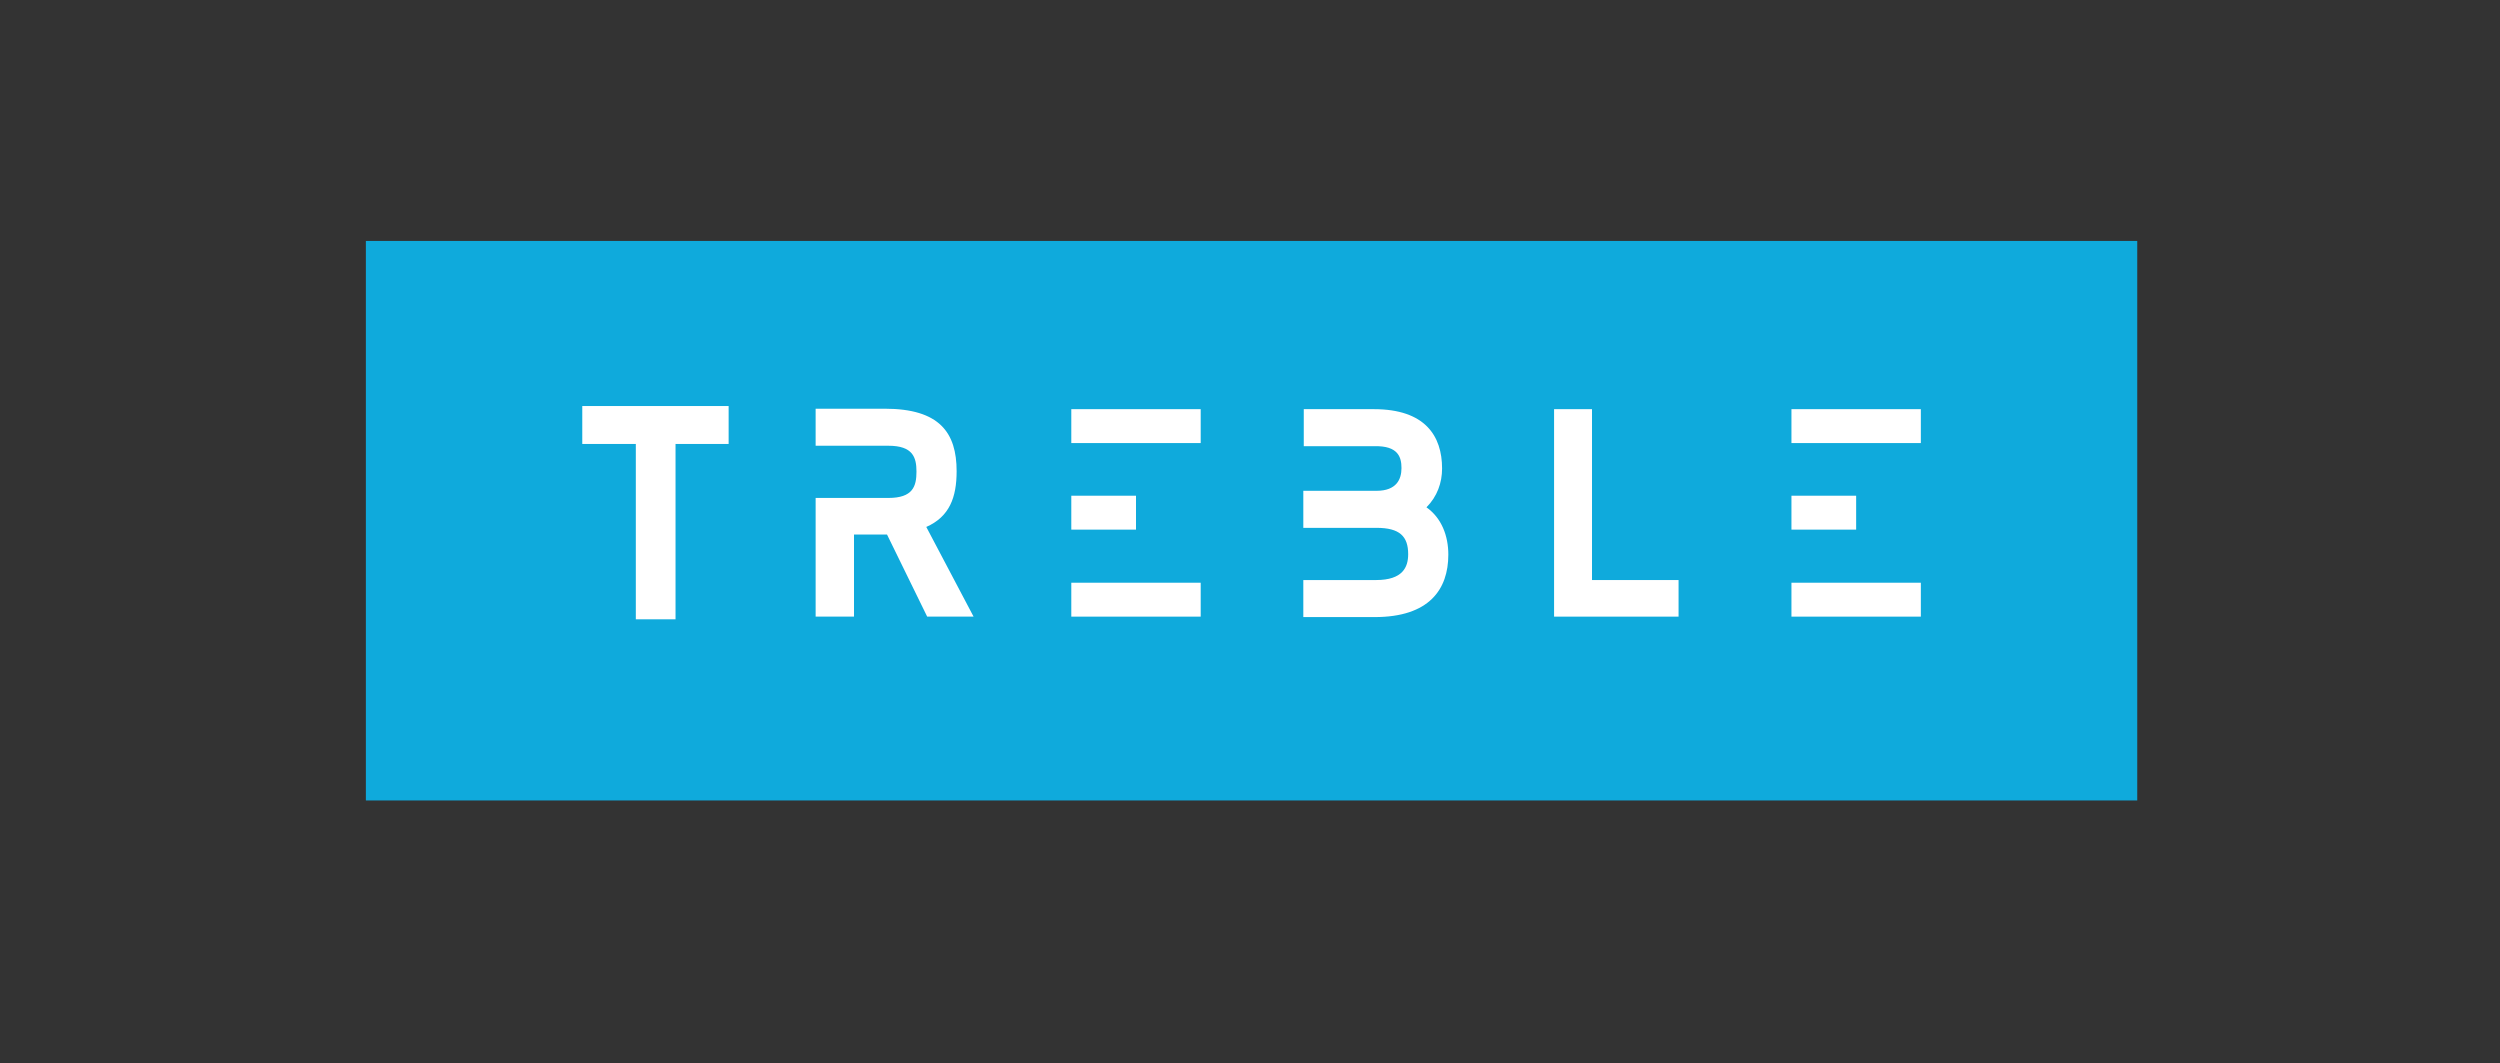 <?xml version="1.0" encoding="utf-8"?>
<!-- Generator: Adobe Illustrator 22.1.0, SVG Export Plug-In . SVG Version: 6.00 Build 0)  -->
<svg version="1.1" id="Layer_1" xmlns="http://www.w3.org/2000/svg" xmlns:xlink="http://www.w3.org/1999/xlink" x="0px" y="0px"
	 viewBox="0 0 560.3 238.3" style="enable-background:new 0 0 560.3 238.3;" xml:space="preserve">
<rect x="0" y="0" width="560.3" height="238.3" fill="#333333" stroke="none"/>
<style type="text/css">
	.st0{fill:#0FAADC;}
	.st1{fill:#FFFFFF;}
</style>
<rect x="82" y="54" class="st0" width="397" height="125.4"/>
<g>
	<path class="st1" d="M151.4,99.5v39.3h-8.9V99.5h-12V91h32.8v8.5H151.4z"/>
	<path class="st1" d="M205.4,105.7c0,3.3-0.8,5.9-6.3,5.9h-16.3v26.6h8.6v-18.4h7.4l9,18.4h10.4l-10.6-20.1
		c5.2-2.3,6.8-6.6,6.8-12.5c0-8.6-3.8-14-16.1-14h-15.5v8.3h16.3C204.6,99.9,205.4,102.5,205.4,105.7z"/>
	<path class="st1" d="M314.1,104.9c0,2.5-1.1,5.1-5.6,5.1h-16.4v8.3h16.4c5.2,0,7.1,1.9,7.1,5.9c0,2.9-1.2,5.8-7.2,5.8h-16.3v8.3h16
		c12.2,0,16.5-6.2,16.5-14c0-4.2-1.5-8.2-4.9-10.6c2.4-2.4,3.5-5.5,3.5-8.7c0-7.3-3.8-13.3-15.3-13.3h-15.7v8.3h15.9
		C313.3,99.9,314.1,102.4,314.1,104.9z"/>
	<polygon class="st1" points="376.2,130 356.8,130 356.8,91.7 348.3,91.7 348.3,138.2 376.2,138.2 	"/>
	<rect x="240.1" y="91.7" class="st1" width="29" height="7.6"/>
	<rect x="240.1" y="111.1" class="st1" width="14.5" height="7.6"/>
	<rect x="240.1" y="130.6" class="st1" width="29" height="7.6"/>
	<rect x="401.5" y="91.7" class="st1" width="29" height="7.6"/>
	<rect x="401.5" y="111.1" class="st1" width="14.5" height="7.6"/>
	<rect x="401.5" y="130.6" class="st1" width="29" height="7.6"/>
</g>
</svg>
